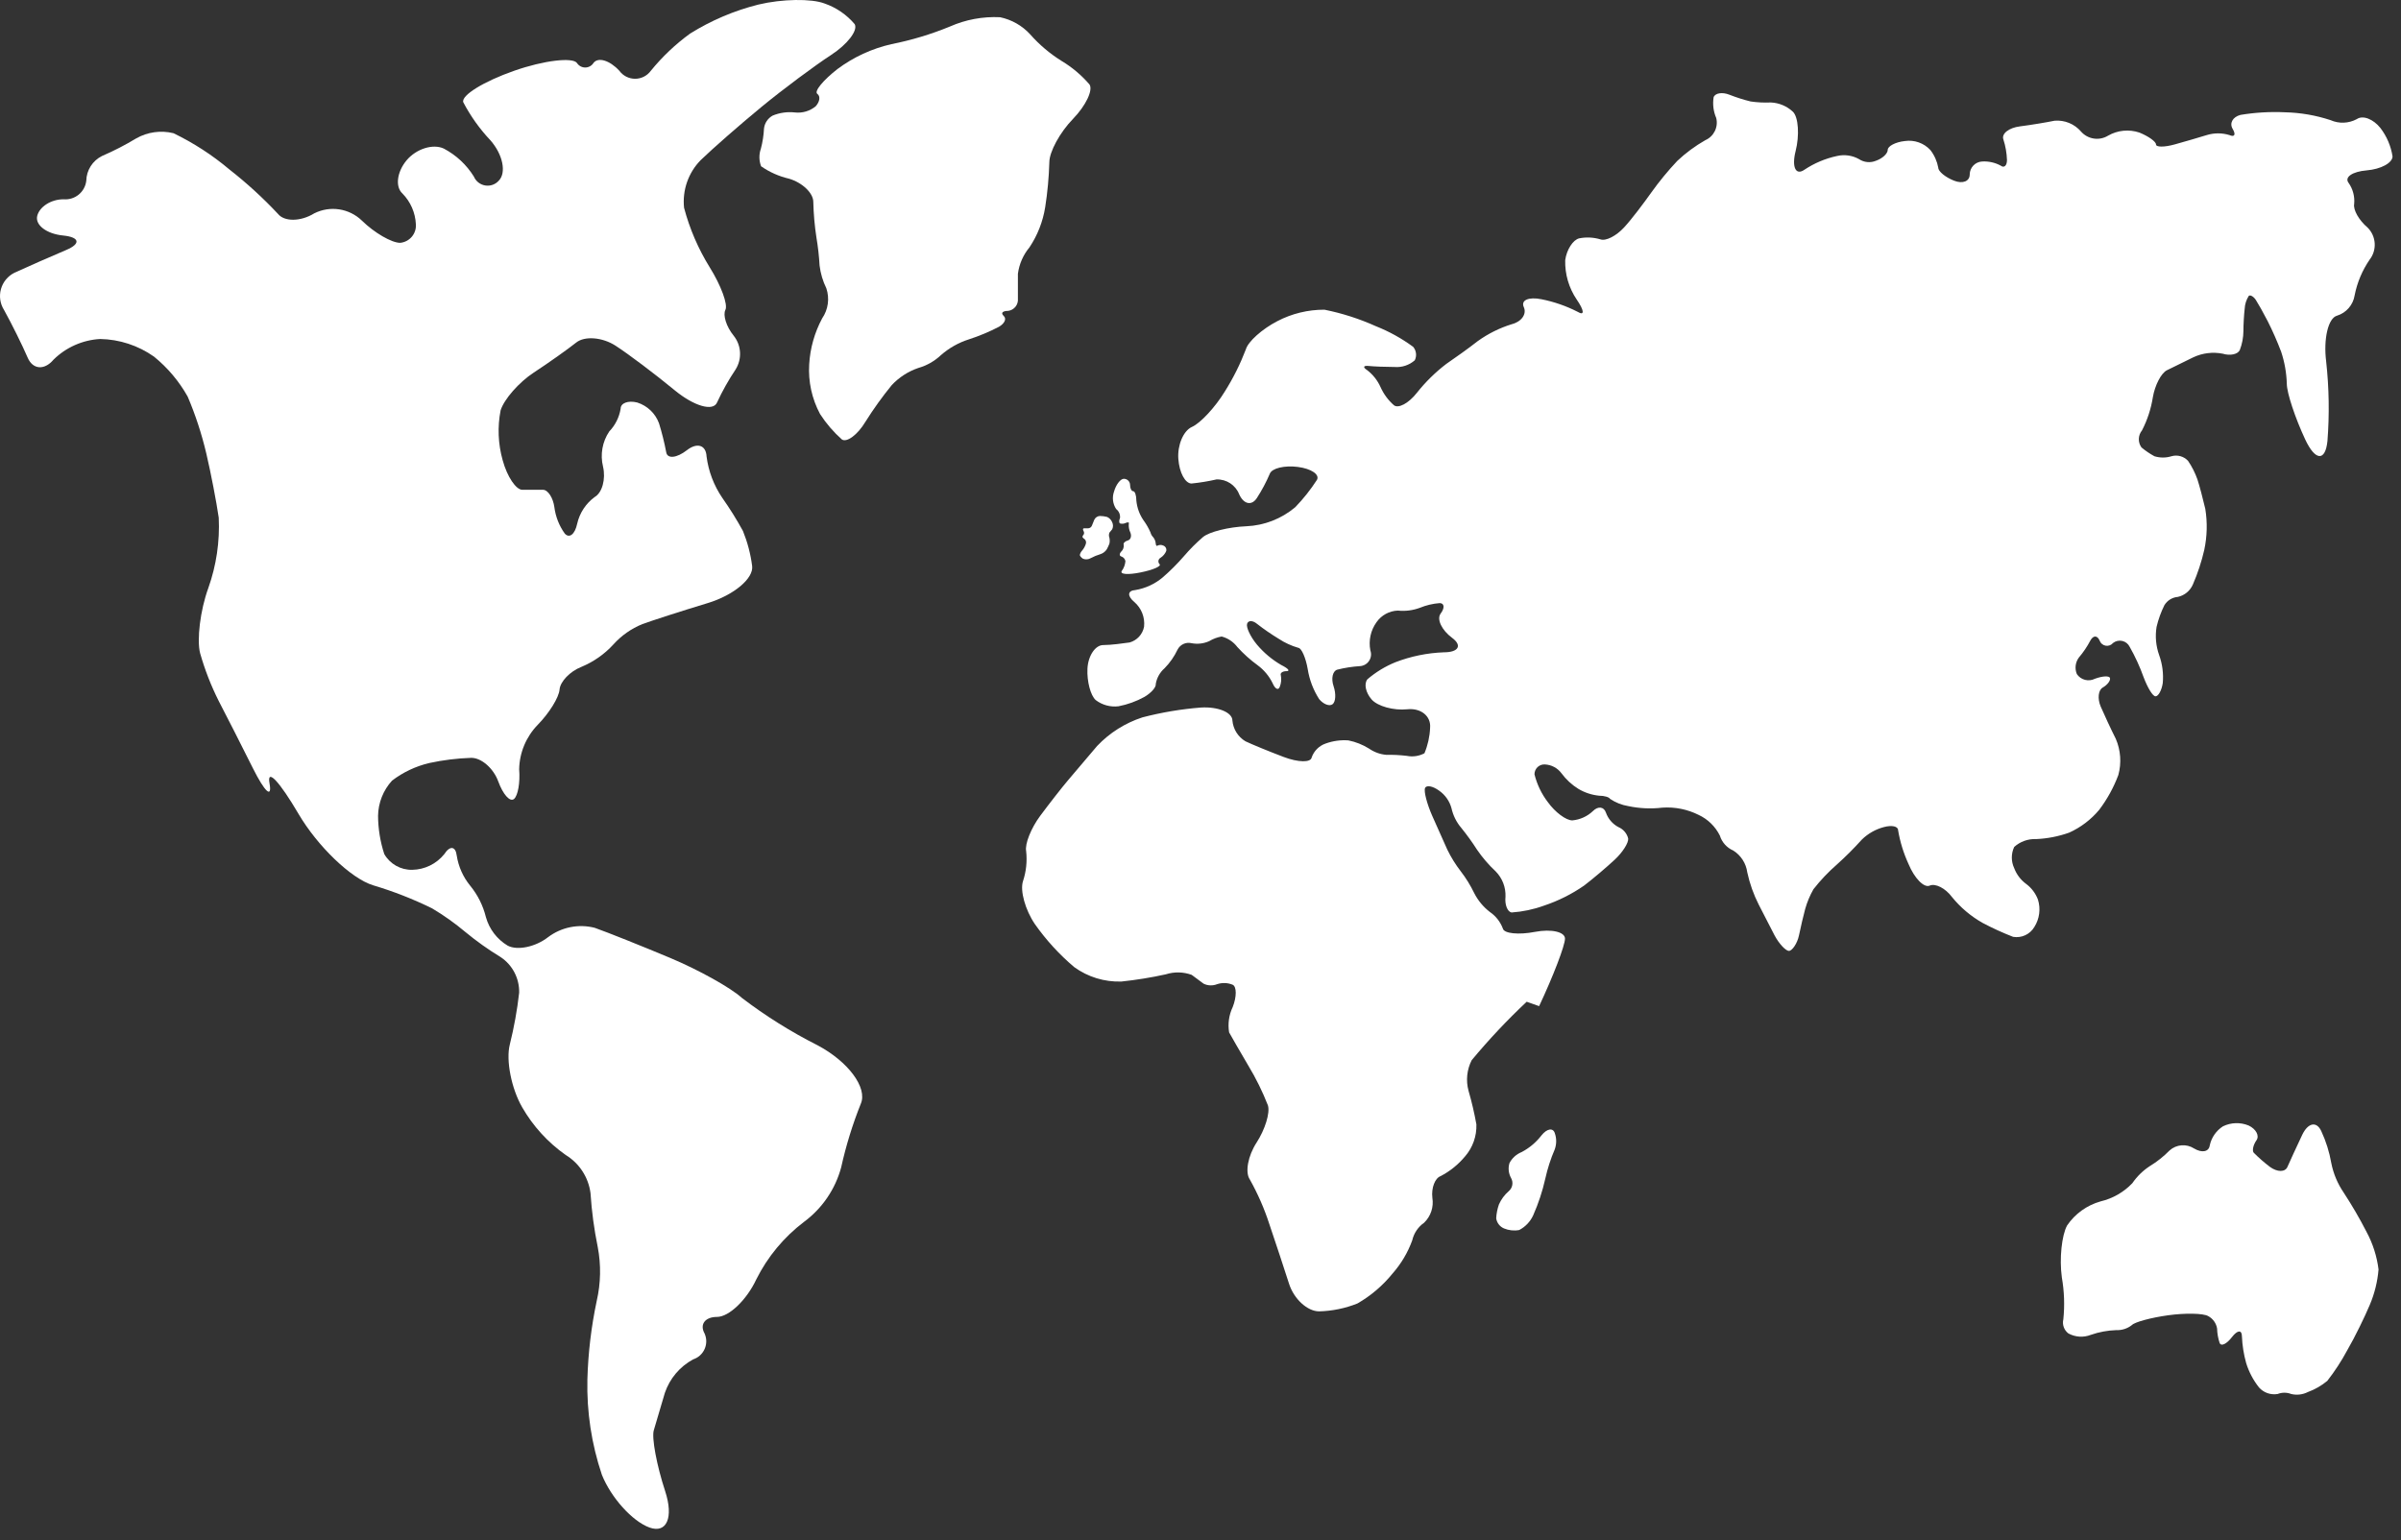 <svg xmlns="http://www.w3.org/2000/svg" width="120" height="77" viewBox="0 0 120 77" fill="none"><rect x="0" y="0" width="120" height="77" fill="#333333" stroke="none"/><path d="M3.177 9.963C3.742 10.012 4.245 9.604 4.312 9.04C4.323 8.512 4.625 8.034 5.098 7.799C5.687 7.545 6.258 7.251 6.807 6.919C7.372 6.598 8.038 6.505 8.669 6.659C9.672 7.144 10.611 7.752 11.462 8.47C12.329 9.148 13.142 9.891 13.894 10.694C14.208 11.087 15.022 11.087 15.705 10.667C16.495 10.269 17.45 10.414 18.086 11.028C18.71 11.641 19.575 12.14 19.999 12.14C20.471 12.096 20.821 11.682 20.785 11.209C20.757 10.632 20.518 10.085 20.113 9.673C19.744 9.339 19.838 8.592 20.321 8.015C20.804 7.437 21.645 7.174 22.183 7.429C22.799 7.754 23.317 8.237 23.684 8.828C23.784 9.063 23.996 9.23 24.248 9.272C24.499 9.315 24.755 9.226 24.925 9.036C25.318 8.643 25.138 7.728 24.513 7.017C23.975 6.447 23.517 5.806 23.154 5.112C23.04 4.77 24.179 4.07 25.692 3.54C27.204 3.01 28.622 2.857 28.834 3.147C28.925 3.289 29.081 3.375 29.249 3.375C29.417 3.375 29.573 3.289 29.663 3.147C29.891 2.841 30.473 3.014 30.956 3.54C31.139 3.79 31.431 3.938 31.742 3.938C32.052 3.938 32.344 3.79 32.527 3.54C33.098 2.837 33.759 2.211 34.492 1.678C35.547 1.019 36.699 0.53 37.906 0.228C39.084 -0.055 40.561 -0.078 41.217 0.177C41.801 0.38 42.32 0.737 42.718 1.21C42.887 1.525 42.353 2.216 41.539 2.747C40.726 3.277 39.155 4.444 38.071 5.335C36.986 6.227 35.615 7.429 35.018 8.007C34.401 8.637 34.097 9.51 34.189 10.388C34.467 11.437 34.898 12.439 35.47 13.362C36.039 14.273 36.389 15.232 36.255 15.491C36.122 15.75 36.299 16.331 36.668 16.783C37.055 17.267 37.094 17.943 36.766 18.469C36.413 18.996 36.102 19.55 35.835 20.127C35.635 20.582 34.68 20.303 33.714 19.506C32.747 18.708 31.419 17.706 30.763 17.282C30.107 16.858 29.223 16.787 28.799 17.125C28.375 17.463 27.416 18.143 26.678 18.626C25.939 19.109 25.193 19.962 25.02 20.515C24.859 21.342 24.894 22.195 25.122 23.006C25.35 23.843 25.794 24.487 26.104 24.487H27.137C27.393 24.487 27.648 24.904 27.707 25.359C27.769 25.834 27.947 26.286 28.226 26.675C28.453 26.931 28.732 26.719 28.846 26.188C28.967 25.648 29.28 25.171 29.726 24.845C30.096 24.633 30.284 23.953 30.139 23.328C29.991 22.725 30.103 22.088 30.449 21.572C30.75 21.259 30.949 20.862 31.019 20.433C31.019 20.15 31.392 20.009 31.848 20.123C32.351 20.282 32.753 20.665 32.936 21.16C33.083 21.636 33.204 22.12 33.297 22.609C33.352 22.951 33.82 22.904 34.331 22.507C34.841 22.11 35.285 22.248 35.313 22.818C35.408 23.56 35.677 24.269 36.098 24.888C36.474 25.421 36.819 25.974 37.132 26.546C37.359 27.105 37.513 27.692 37.591 28.29C37.678 28.915 36.676 29.756 35.368 30.152C34.059 30.549 32.59 31.024 32.107 31.201C31.553 31.426 31.057 31.774 30.657 32.219C30.212 32.706 29.664 33.089 29.054 33.342C28.485 33.566 27.998 34.077 27.966 34.474C27.935 34.87 27.448 35.652 26.878 36.234C26.297 36.83 25.964 37.625 25.947 38.457C26.002 39.113 25.888 39.781 25.688 39.946C25.487 40.111 25.138 39.714 24.902 39.066C24.666 38.418 24.069 37.888 23.554 37.888C22.849 37.911 22.147 37.998 21.457 38.147C20.781 38.306 20.146 38.606 19.594 39.027C19.154 39.508 18.905 40.135 18.895 40.787C18.899 41.437 19.004 42.082 19.206 42.7C19.493 43.198 20.029 43.499 20.604 43.486C21.229 43.475 21.816 43.187 22.207 42.7C22.49 42.26 22.773 42.307 22.828 42.779C22.915 43.33 23.146 43.848 23.499 44.279C23.875 44.738 24.143 45.275 24.285 45.851C24.452 46.448 24.841 46.959 25.373 47.277C25.857 47.532 26.764 47.344 27.393 46.853C28.058 46.352 28.915 46.18 29.722 46.385C30.378 46.617 32.079 47.297 33.502 47.894C34.924 48.491 36.531 49.387 37.073 49.886C38.257 50.789 39.522 51.582 40.852 52.254C42.388 53.064 43.366 54.38 43.024 55.177C42.611 56.209 42.282 57.274 42.042 58.359C41.748 59.454 41.091 60.416 40.18 61.09C39.177 61.852 38.362 62.834 37.799 63.962C37.316 64.995 36.432 65.839 35.835 65.839C35.238 65.839 34.959 66.213 35.214 66.668C35.325 66.914 35.326 67.195 35.217 67.441C35.109 67.688 34.901 67.876 34.645 67.961C33.979 68.32 33.474 68.918 33.23 69.634L32.677 71.504C32.563 71.874 32.818 73.249 33.246 74.557C33.674 75.865 33.325 76.682 32.461 76.368C31.596 76.054 30.535 74.867 30.08 73.728C29.564 72.195 29.32 70.584 29.357 68.967C29.393 67.646 29.55 66.331 29.824 65.038C30.027 64.154 30.045 63.238 29.875 62.347C29.693 61.459 29.572 60.56 29.514 59.656C29.413 58.862 28.956 58.158 28.273 57.743C27.384 57.117 26.642 56.304 26.1 55.362C25.558 54.423 25.279 53.005 25.48 52.219C25.692 51.367 25.848 50.502 25.947 49.63C25.964 48.915 25.613 48.241 25.016 47.846C24.4 47.471 23.812 47.053 23.256 46.593C22.736 46.156 22.182 45.762 21.598 45.415C20.649 44.948 19.662 44.562 18.648 44.26C17.536 43.918 15.862 42.295 14.919 40.689C13.977 39.082 13.328 38.379 13.47 39.16C13.611 39.942 13.238 39.604 12.641 38.41C12.044 37.216 11.274 35.699 10.932 35.047C10.547 34.281 10.235 33.48 10.001 32.655C9.832 31.995 10.001 30.526 10.413 29.394C10.813 28.268 10.989 27.075 10.932 25.882C10.818 25.096 10.539 23.639 10.311 22.672C10.082 21.699 9.771 20.748 9.38 19.828C8.95 19.061 8.378 18.382 7.695 17.828C6.906 17.272 5.969 16.965 5.004 16.948C4.127 16.998 3.299 17.365 2.674 17.982C2.218 18.524 1.637 18.477 1.382 17.879C1.126 17.282 0.596 16.21 0.203 15.499C0.005 15.188 -0.051 14.807 0.048 14.452C0.147 14.097 0.392 13.801 0.722 13.636C1.405 13.322 2.568 12.812 3.311 12.497C4.053 12.183 3.982 11.857 3.153 11.774C2.324 11.692 1.747 11.248 1.861 10.792C1.975 10.337 2.548 9.963 3.177 9.963Z" fill="white"></path><path d="M38.039 8.313C38.461 8.608 38.936 8.818 39.438 8.934C40.102 9.13 40.648 9.653 40.648 10.093C40.662 10.69 40.714 11.286 40.805 11.877C40.883 12.339 40.935 12.806 40.962 13.275C41.011 13.671 41.125 14.056 41.3 14.414C41.47 14.92 41.393 15.475 41.092 15.915C40.711 16.626 40.489 17.412 40.443 18.217C40.39 19.079 40.578 19.939 40.986 20.7C41.29 21.17 41.656 21.596 42.074 21.969C42.317 22.138 42.859 21.745 43.252 21.089C43.653 20.449 44.094 19.835 44.572 19.25C44.936 18.863 45.389 18.57 45.892 18.398C46.319 18.277 46.71 18.055 47.032 17.75C47.439 17.395 47.915 17.127 48.43 16.964C48.947 16.796 49.449 16.586 49.931 16.335C50.202 16.174 50.324 15.943 50.163 15.793C50.002 15.644 50.115 15.542 50.387 15.542C50.686 15.503 50.902 15.234 50.874 14.933V13.688C50.938 13.202 51.138 12.744 51.451 12.368C51.854 11.764 52.122 11.081 52.237 10.364C52.354 9.619 52.423 8.867 52.445 8.113C52.445 7.59 52.972 6.62 53.624 5.948C54.276 5.277 54.637 4.503 54.453 4.224C54.053 3.758 53.581 3.36 53.054 3.045C52.468 2.68 51.939 2.231 51.483 1.713C51.084 1.279 50.559 0.981 49.982 0.861C49.12 0.819 48.261 0.979 47.472 1.328C46.528 1.716 45.549 2.01 44.549 2.208C43.575 2.431 42.659 2.853 41.858 3.45C41.147 4.004 40.679 4.565 40.848 4.691C41.017 4.817 40.97 5.084 40.769 5.312C40.479 5.553 40.103 5.665 39.728 5.622C39.35 5.58 38.968 5.634 38.617 5.779C38.376 5.912 38.214 6.154 38.184 6.428C38.167 6.769 38.114 7.107 38.027 7.437C37.927 7.721 37.932 8.032 38.039 8.313Z" fill="white"></path><path d="M59.552 24.173C59.238 24.173 58.943 23.635 58.892 22.943C58.841 22.252 59.147 21.533 59.572 21.344C59.996 21.156 60.73 20.366 61.206 19.588C61.629 18.918 61.984 18.207 62.267 17.467C62.377 17.074 63.088 16.445 63.838 16.057C64.566 15.677 65.375 15.48 66.195 15.483C67.08 15.661 67.942 15.938 68.764 16.308C69.428 16.571 70.055 16.918 70.63 17.341C70.788 17.529 70.819 17.793 70.709 18.013C70.432 18.256 70.067 18.377 69.699 18.347C69.259 18.347 68.674 18.323 68.407 18.296C68.14 18.268 68.1 18.359 68.328 18.504C68.62 18.728 68.851 19.021 69 19.357C69.156 19.704 69.385 20.014 69.672 20.264C69.9 20.433 70.41 20.154 70.811 19.643C71.24 19.101 71.735 18.613 72.284 18.194C72.697 17.911 73.408 17.408 73.856 17.054C74.376 16.681 74.953 16.394 75.565 16.206C76.048 16.08 76.315 15.699 76.158 15.353C76.001 15.008 76.398 14.831 77.038 14.96C77.668 15.085 78.278 15.296 78.849 15.589C79.207 15.805 79.183 15.526 78.798 14.968C78.408 14.389 78.209 13.702 78.228 13.004C78.299 12.478 78.621 11.987 78.928 11.916C79.28 11.846 79.644 11.864 79.988 11.967C80.259 12.065 80.774 11.798 81.167 11.374C81.56 10.949 82.153 10.156 82.538 9.614C82.933 9.062 83.365 8.537 83.831 8.042C84.254 7.644 84.724 7.297 85.229 7.009C85.658 6.822 85.889 6.352 85.775 5.897C85.635 5.572 85.59 5.214 85.645 4.864C85.716 4.652 86.078 4.593 86.431 4.734C86.777 4.87 87.131 4.983 87.492 5.072C87.826 5.121 88.164 5.138 88.502 5.123C88.916 5.14 89.311 5.306 89.613 5.591C89.884 5.862 89.943 6.769 89.743 7.555C89.543 8.341 89.743 8.793 90.183 8.486C90.678 8.156 91.231 7.923 91.813 7.799C92.187 7.712 92.579 7.768 92.913 7.956C93.166 8.124 93.487 8.153 93.766 8.034C94.088 7.921 94.347 7.677 94.347 7.492C94.347 7.308 94.74 7.099 95.2 7.052C95.675 6.981 96.155 7.15 96.481 7.504C96.68 7.762 96.814 8.064 96.873 8.384C96.873 8.569 97.223 8.859 97.659 9.032C98.095 9.205 98.445 9.064 98.445 8.722C98.448 8.376 98.72 8.092 99.066 8.074C99.389 8.055 99.712 8.127 99.997 8.282C100.165 8.412 100.307 8.282 100.307 7.999C100.295 7.648 100.234 7.3 100.126 6.966C100.028 6.683 100.397 6.388 100.955 6.318C101.513 6.247 102.291 6.117 102.688 6.035C103.189 5.994 103.68 6.195 104.008 6.577C104.347 6.964 104.915 7.052 105.355 6.785C105.832 6.509 106.404 6.452 106.927 6.628C107.382 6.813 107.755 7.08 107.755 7.221C107.755 7.363 108.176 7.363 108.687 7.221C109.197 7.08 109.92 6.868 110.289 6.754C110.661 6.639 111.058 6.639 111.429 6.754C111.684 6.868 111.755 6.726 111.586 6.443C111.417 6.161 111.586 5.846 111.979 5.744C112.713 5.622 113.459 5.579 114.202 5.614C114.977 5.631 115.745 5.764 116.481 6.007C116.901 6.193 117.384 6.174 117.789 5.956C118.095 5.744 118.618 5.956 118.968 6.396C119.287 6.811 119.497 7.301 119.577 7.818C119.577 8.144 118.995 8.459 118.284 8.518C117.573 8.577 117.164 8.856 117.377 9.138C117.595 9.446 117.696 9.823 117.659 10.199C117.604 10.498 117.907 11.02 118.331 11.378C118.764 11.81 118.808 12.497 118.433 12.98C118.064 13.518 117.809 14.124 117.683 14.764C117.608 15.244 117.267 15.639 116.803 15.782C116.363 15.899 116.115 16.937 116.261 18.084C116.405 19.4 116.426 20.727 116.324 22.048C116.218 23.081 115.715 23.046 115.212 21.969C114.709 20.893 114.293 19.643 114.293 19.188C114.277 18.642 114.182 18.102 114.01 17.585C113.812 17.064 113.588 16.554 113.338 16.057C113.126 15.644 112.855 15.165 112.745 14.996C112.635 14.827 112.474 14.733 112.395 14.788C112.269 14.983 112.197 15.208 112.187 15.44C112.152 15.742 112.124 16.226 112.124 16.552C112.121 16.877 112.06 17.199 111.943 17.502C111.845 17.714 111.46 17.797 111.091 17.683C110.593 17.585 110.077 17.648 109.618 17.864L108.298 18.512C108.015 18.653 107.7 19.258 107.598 19.859C107.507 20.437 107.324 20.997 107.056 21.517C106.855 21.762 106.843 22.112 107.029 22.37C107.23 22.537 107.447 22.685 107.677 22.81C107.955 22.896 108.252 22.896 108.529 22.81C108.827 22.724 109.148 22.813 109.358 23.042C109.553 23.329 109.71 23.641 109.826 23.969C109.924 24.267 110.101 24.931 110.219 25.442C110.329 26.122 110.311 26.816 110.168 27.489C110.032 28.082 109.841 28.663 109.598 29.221C109.462 29.537 109.183 29.768 108.848 29.842C108.571 29.864 108.321 30.017 108.176 30.254C108.003 30.601 107.872 30.966 107.783 31.343C107.707 31.816 107.752 32.301 107.913 32.753C108.075 33.2 108.136 33.678 108.093 34.152C108.038 34.513 107.873 34.812 107.732 34.812C107.59 34.812 107.339 34.387 107.139 33.865C106.95 33.336 106.716 32.825 106.439 32.337C106.367 32.189 106.231 32.081 106.071 32.044C105.91 32.007 105.741 32.044 105.61 32.144C105.521 32.253 105.38 32.305 105.242 32.282C105.103 32.258 104.987 32.162 104.939 32.03C104.825 31.755 104.617 31.755 104.471 32.03C104.313 32.331 104.122 32.613 103.902 32.871C103.724 33.11 103.685 33.425 103.799 33.7C103.999 33.997 104.389 34.096 104.707 33.932C105.1 33.79 105.43 33.778 105.457 33.904C105.485 34.03 105.324 34.242 105.096 34.372C104.868 34.501 104.821 34.929 104.994 35.33C105.167 35.731 105.5 36.45 105.744 36.933C105.991 37.505 106.037 38.143 105.874 38.744C105.64 39.369 105.318 39.956 104.915 40.488C104.507 40.976 103.994 41.366 103.414 41.628C102.881 41.818 102.322 41.926 101.757 41.95C101.356 41.933 100.966 42.074 100.668 42.343C100.51 42.678 100.51 43.068 100.668 43.403C100.786 43.717 100.992 43.99 101.262 44.189C101.531 44.388 101.737 44.661 101.855 44.975C101.999 45.436 101.933 45.938 101.674 46.346C101.457 46.714 101.035 46.909 100.613 46.837C100.091 46.634 99.58 46.401 99.085 46.138C98.499 45.806 97.981 45.368 97.557 44.845C97.231 44.405 96.728 44.15 96.445 44.276C96.162 44.401 95.683 43.914 95.384 43.191C95.138 42.656 94.964 42.091 94.866 41.51C94.866 41.309 94.555 41.239 94.143 41.353C93.733 41.463 93.359 41.677 93.055 41.973C92.663 42.409 92.249 42.823 91.813 43.215C91.382 43.59 90.987 44.006 90.635 44.456C90.458 44.767 90.319 45.098 90.222 45.442C90.136 45.757 89.998 46.35 89.912 46.762C89.826 47.175 89.566 47.54 89.409 47.54C89.252 47.54 88.914 47.187 88.686 46.754L87.9 45.226C87.641 44.715 87.448 44.172 87.327 43.612C87.267 43.163 87.011 42.764 86.628 42.523C86.305 42.383 86.06 42.109 85.956 41.773C85.729 41.319 85.356 40.954 84.895 40.74C84.335 40.46 83.709 40.335 83.084 40.378C82.514 40.446 81.937 40.419 81.375 40.3C81.05 40.246 80.741 40.123 80.468 39.938C80.424 39.852 80.181 39.781 79.925 39.781C79.561 39.745 79.208 39.63 78.892 39.443C78.56 39.239 78.271 38.972 78.04 38.658C77.843 38.394 77.539 38.233 77.211 38.218C77.076 38.21 76.944 38.258 76.846 38.351C76.748 38.444 76.692 38.574 76.692 38.709C76.817 39.217 77.046 39.693 77.364 40.107C77.722 40.606 78.268 41.015 78.582 41.015C78.969 40.98 79.334 40.816 79.615 40.547C79.871 40.292 80.161 40.327 80.263 40.626C80.373 40.936 80.594 41.194 80.884 41.349C81.128 41.451 81.31 41.662 81.375 41.918C81.403 42.13 81.1 42.61 80.703 42.979C80.307 43.348 79.619 43.934 79.175 44.272C78.554 44.703 77.874 45.043 77.156 45.281C76.64 45.467 76.1 45.581 75.553 45.619C75.341 45.592 75.199 45.226 75.243 44.833C75.263 44.361 75.085 43.901 74.752 43.564C74.403 43.238 74.09 42.874 73.82 42.48C73.579 42.103 73.317 41.74 73.035 41.392C72.793 41.108 72.625 40.77 72.544 40.406C72.447 40.049 72.227 39.737 71.923 39.526C71.609 39.298 71.294 39.239 71.224 39.396C71.153 39.553 71.314 40.182 71.585 40.795C71.856 41.408 72.194 42.166 72.335 42.476C72.522 42.86 72.747 43.223 73.007 43.56C73.268 43.899 73.493 44.264 73.679 44.649C73.867 45.019 74.135 45.343 74.465 45.596C74.761 45.798 74.987 46.088 75.113 46.424C75.168 46.672 75.899 46.747 76.716 46.589C77.533 46.432 78.217 46.589 78.217 46.927C78.217 47.265 77.635 48.789 76.924 50.302L76.614 50.192L76.303 50.082C75.327 50.998 74.409 51.975 73.553 53.005C73.313 53.477 73.257 54.022 73.396 54.533C73.556 55.086 73.687 55.648 73.789 56.214C73.809 56.801 73.605 57.374 73.219 57.817C72.882 58.222 72.469 58.556 72.002 58.799C71.719 58.898 71.53 59.389 71.589 59.888C71.663 60.344 71.509 60.808 71.177 61.129C70.876 61.339 70.665 61.652 70.583 62.009C70.363 62.618 70.029 63.181 69.601 63.667C69.112 64.272 68.516 64.781 67.841 65.168C67.232 65.411 66.584 65.544 65.928 65.561C65.343 65.561 64.671 64.944 64.427 64.186C64.184 63.427 63.744 62.092 63.445 61.212C63.193 60.432 62.864 59.679 62.463 58.964C62.219 58.607 62.373 57.786 62.801 57.126C63.229 56.466 63.484 55.633 63.37 55.264C63.1 54.573 62.772 53.907 62.388 53.272C61.96 52.545 61.532 51.803 61.43 51.614C61.359 51.183 61.422 50.74 61.611 50.345C61.811 49.834 61.811 49.332 61.611 49.233C61.361 49.129 61.081 49.119 60.825 49.206C60.607 49.291 60.363 49.282 60.153 49.178C60.012 49.08 59.76 48.88 59.56 48.738C59.144 48.586 58.689 48.576 58.267 48.711C57.533 48.873 56.791 48.993 56.044 49.072C55.2 49.099 54.37 48.845 53.687 48.349C52.943 47.719 52.283 46.997 51.722 46.2C51.239 45.489 50.972 44.523 51.129 44.052C51.289 43.569 51.342 43.057 51.286 42.551C51.215 42.197 51.53 41.404 51.986 40.791C52.441 40.178 53.07 39.373 53.384 39.003L54.834 37.294C55.458 36.636 56.237 36.145 57.1 35.864C58.058 35.615 59.036 35.45 60.023 35.373C60.868 35.322 61.595 35.613 61.595 36.026C61.634 36.454 61.874 36.837 62.243 37.059C62.569 37.216 63.422 37.566 64.156 37.844C64.891 38.123 65.512 38.127 65.555 37.872C65.668 37.544 65.926 37.286 66.254 37.173C66.618 37.041 67.007 36.987 67.393 37.016C67.76 37.09 68.109 37.23 68.427 37.428C68.68 37.603 68.973 37.71 69.279 37.738C69.624 37.731 69.969 37.748 70.312 37.789C70.612 37.849 70.923 37.803 71.192 37.66C71.361 37.257 71.457 36.827 71.475 36.391C71.53 35.806 71.019 35.389 70.336 35.46C69.652 35.531 68.851 35.31 68.552 34.969C68.254 34.627 68.159 34.183 68.344 33.959C68.761 33.602 69.234 33.314 69.743 33.107C70.517 32.81 71.334 32.642 72.163 32.612C72.901 32.612 73.09 32.27 72.575 31.889C72.061 31.508 71.789 30.958 72.005 30.671C72.222 30.384 72.182 30.152 71.954 30.152C71.617 30.178 71.285 30.256 70.972 30.384C70.618 30.517 70.237 30.566 69.861 30.526C69.436 30.542 69.044 30.755 68.8 31.103C68.505 31.511 68.393 32.023 68.489 32.517C68.552 32.692 68.528 32.885 68.426 33.039C68.324 33.194 68.156 33.291 67.971 33.303C67.587 33.327 67.205 33.386 66.832 33.48C66.604 33.55 66.521 33.924 66.651 34.305C66.781 34.686 66.757 35.09 66.6 35.208C66.443 35.326 66.14 35.208 65.928 34.949C65.637 34.493 65.443 33.983 65.358 33.448C65.26 32.879 65.048 32.403 64.891 32.388C64.543 32.288 64.211 32.135 63.909 31.936C63.532 31.707 63.168 31.457 62.821 31.186C62.608 31.009 62.384 31.009 62.329 31.186C62.274 31.362 62.494 31.834 62.821 32.227C63.164 32.635 63.576 32.98 64.038 33.248C64.38 33.417 64.498 33.554 64.298 33.554C64.097 33.554 63.972 33.649 64.015 33.763C64.052 33.954 64.034 34.151 63.964 34.332C63.893 34.533 63.728 34.45 63.602 34.152C63.428 33.797 63.17 33.49 62.852 33.256C62.485 32.989 62.147 32.684 61.842 32.348C61.647 32.09 61.37 31.904 61.057 31.822C60.837 31.86 60.627 31.939 60.436 32.054C60.159 32.178 59.85 32.214 59.552 32.156C59.272 32.088 58.983 32.222 58.853 32.478C58.69 32.823 58.471 33.137 58.204 33.409C57.971 33.612 57.816 33.89 57.764 34.195C57.792 34.352 57.537 34.643 57.195 34.843C56.791 35.065 56.355 35.223 55.902 35.31C55.497 35.359 55.088 35.248 54.763 35C54.508 34.772 54.319 34.073 54.35 33.429C54.382 32.784 54.743 32.25 55.136 32.25C55.529 32.25 56.142 32.164 56.456 32.12C56.827 32.017 57.107 31.713 57.179 31.335C57.231 30.865 57.047 30.4 56.688 30.093C56.331 29.795 56.354 29.528 56.739 29.5C57.245 29.416 57.718 29.198 58.11 28.868C58.488 28.54 58.843 28.185 59.171 27.807C59.463 27.465 59.781 27.146 60.122 26.852C60.432 26.589 61.41 26.346 62.294 26.31C63.19 26.271 64.047 25.936 64.734 25.359C65.14 24.939 65.504 24.48 65.822 23.988C65.963 23.721 65.535 23.43 64.863 23.344C64.192 23.258 63.567 23.411 63.465 23.682C63.284 24.106 63.067 24.513 62.817 24.9C62.561 25.293 62.164 25.218 61.937 24.719C61.755 24.252 61.298 23.951 60.797 23.969C60.387 24.063 59.971 24.131 59.552 24.173Z" fill="white"></path><path d="M55.678 24.578C55.777 24.224 56.001 23.937 56.169 23.937C56.341 23.937 56.48 24.076 56.48 24.248C56.48 24.416 56.551 24.558 56.637 24.558C56.723 24.558 56.794 24.766 56.794 25.026C56.827 25.373 56.945 25.706 57.14 25.996C57.283 26.19 57.405 26.399 57.501 26.62C57.523 26.708 57.568 26.788 57.631 26.852C57.704 26.939 57.749 27.046 57.761 27.159C57.761 27.265 57.812 27.32 57.859 27.276C57.948 27.233 58.052 27.233 58.142 27.276C58.252 27.317 58.314 27.433 58.287 27.548C58.229 27.686 58.13 27.804 58.004 27.886C57.947 27.915 57.907 27.971 57.898 28.034C57.889 28.098 57.911 28.163 57.957 28.208C58.055 28.306 57.627 28.494 56.998 28.62C56.37 28.746 55.953 28.714 56.067 28.541C56.172 28.398 56.235 28.228 56.248 28.05C56.225 27.941 56.146 27.853 56.04 27.819C55.942 27.791 55.938 27.681 56.04 27.575C56.133 27.489 56.178 27.363 56.162 27.237C56.13 27.159 56.221 27.061 56.366 27.021C56.511 26.982 56.566 26.805 56.496 26.628C56.429 26.489 56.402 26.334 56.417 26.18C56.444 26.114 56.378 26.094 56.268 26.141C56.178 26.187 56.074 26.197 55.977 26.169C55.926 26.137 55.922 26.015 55.977 25.898C55.997 25.725 55.923 25.554 55.785 25.45C55.614 25.192 55.575 24.869 55.678 24.578Z" fill="white"></path><path d="M54.571 26.283C54.594 26.224 54.649 26.09 54.692 25.984C54.743 25.876 54.848 25.804 54.967 25.796C55.089 25.797 55.211 25.813 55.329 25.843C55.447 25.896 55.54 25.993 55.588 26.114C55.639 26.223 55.639 26.35 55.588 26.459C55.544 26.52 55.497 26.577 55.447 26.632C55.416 26.713 55.416 26.803 55.447 26.884C55.468 26.982 55.468 27.084 55.447 27.182C55.409 27.278 55.366 27.371 55.317 27.461C55.239 27.58 55.123 27.667 54.987 27.709C54.825 27.757 54.669 27.822 54.52 27.901C54.401 27.973 54.255 27.985 54.127 27.933C54.04 27.878 53.969 27.795 53.969 27.744C53.988 27.658 54.03 27.579 54.091 27.516C54.168 27.424 54.226 27.319 54.264 27.206C54.296 27.126 54.281 27.035 54.225 26.97C54.179 26.94 54.138 26.903 54.103 26.86C54.103 26.833 54.103 26.778 54.15 26.742C54.192 26.682 54.192 26.602 54.15 26.542C54.111 26.471 54.123 26.412 54.178 26.412H54.386C54.468 26.409 54.54 26.358 54.571 26.283Z" fill="white"></path><path d="M75.443 58.147C75.573 57.897 75.79 57.702 76.052 57.597C76.436 57.395 76.772 57.112 77.038 56.768C77.317 56.415 77.619 56.376 77.706 56.647C77.8 56.91 77.8 57.197 77.706 57.46C77.502 57.935 77.342 58.428 77.231 58.933C77.09 59.559 76.889 60.169 76.629 60.756C76.485 61.073 76.239 61.333 75.93 61.494C75.675 61.543 75.412 61.515 75.172 61.416C74.962 61.329 74.813 61.138 74.779 60.913C74.79 60.674 74.837 60.439 74.916 60.214C75.028 59.961 75.195 59.735 75.404 59.554C75.598 59.391 75.647 59.113 75.522 58.894C75.395 58.666 75.366 58.396 75.443 58.147Z" fill="white"></path><path d="M103.312 61.267C103.045 61.754 102.919 62.92 103.049 63.863C103.17 64.555 103.196 65.259 103.124 65.957C103.06 66.222 103.159 66.499 103.375 66.664C103.721 66.853 104.132 66.879 104.499 66.735C104.907 66.593 105.335 66.514 105.768 66.499C106.052 66.512 106.331 66.421 106.553 66.244C106.695 66.095 107.508 65.875 108.36 65.757C109.213 65.639 110.116 65.655 110.36 65.796C110.598 65.922 110.764 66.151 110.808 66.417C110.815 66.661 110.857 66.903 110.934 67.136C111.004 67.328 111.283 67.199 111.554 66.845C111.825 66.492 112.049 66.476 112.049 66.806C112.068 67.259 112.139 67.709 112.261 68.145C112.398 68.588 112.615 69.001 112.902 69.363C113.134 69.627 113.486 69.751 113.833 69.693C114.051 69.607 114.294 69.607 114.513 69.693C114.793 69.76 115.088 69.725 115.345 69.595C115.698 69.466 116.026 69.277 116.316 69.037C116.692 68.556 117.025 68.043 117.314 67.505C117.706 66.833 118.198 65.812 118.441 65.234C118.679 64.672 118.826 64.075 118.877 63.467C118.795 62.807 118.591 62.169 118.276 61.585C117.93 60.91 117.548 60.255 117.133 59.62C116.83 59.176 116.62 58.675 116.516 58.147C116.42 57.593 116.251 57.054 116.013 56.544C115.778 56.042 115.349 56.132 115.063 56.737C114.776 57.342 114.442 58.069 114.324 58.34C114.206 58.611 113.813 58.603 113.452 58.34C113.164 58.122 112.893 57.885 112.639 57.629C112.552 57.523 112.615 57.236 112.776 57.008C112.937 56.78 112.753 56.442 112.383 56.269C111.97 56.1 111.504 56.114 111.103 56.309C110.765 56.526 110.528 56.867 110.443 57.259C110.399 57.589 110.05 57.652 109.657 57.417C109.274 57.171 108.774 57.212 108.435 57.515C108.139 57.817 107.806 58.081 107.445 58.3C107.101 58.525 106.805 58.815 106.573 59.153C106.142 59.605 105.589 59.921 104.982 60.064C104.301 60.257 103.71 60.682 103.312 61.267Z" fill="white"></path></svg>